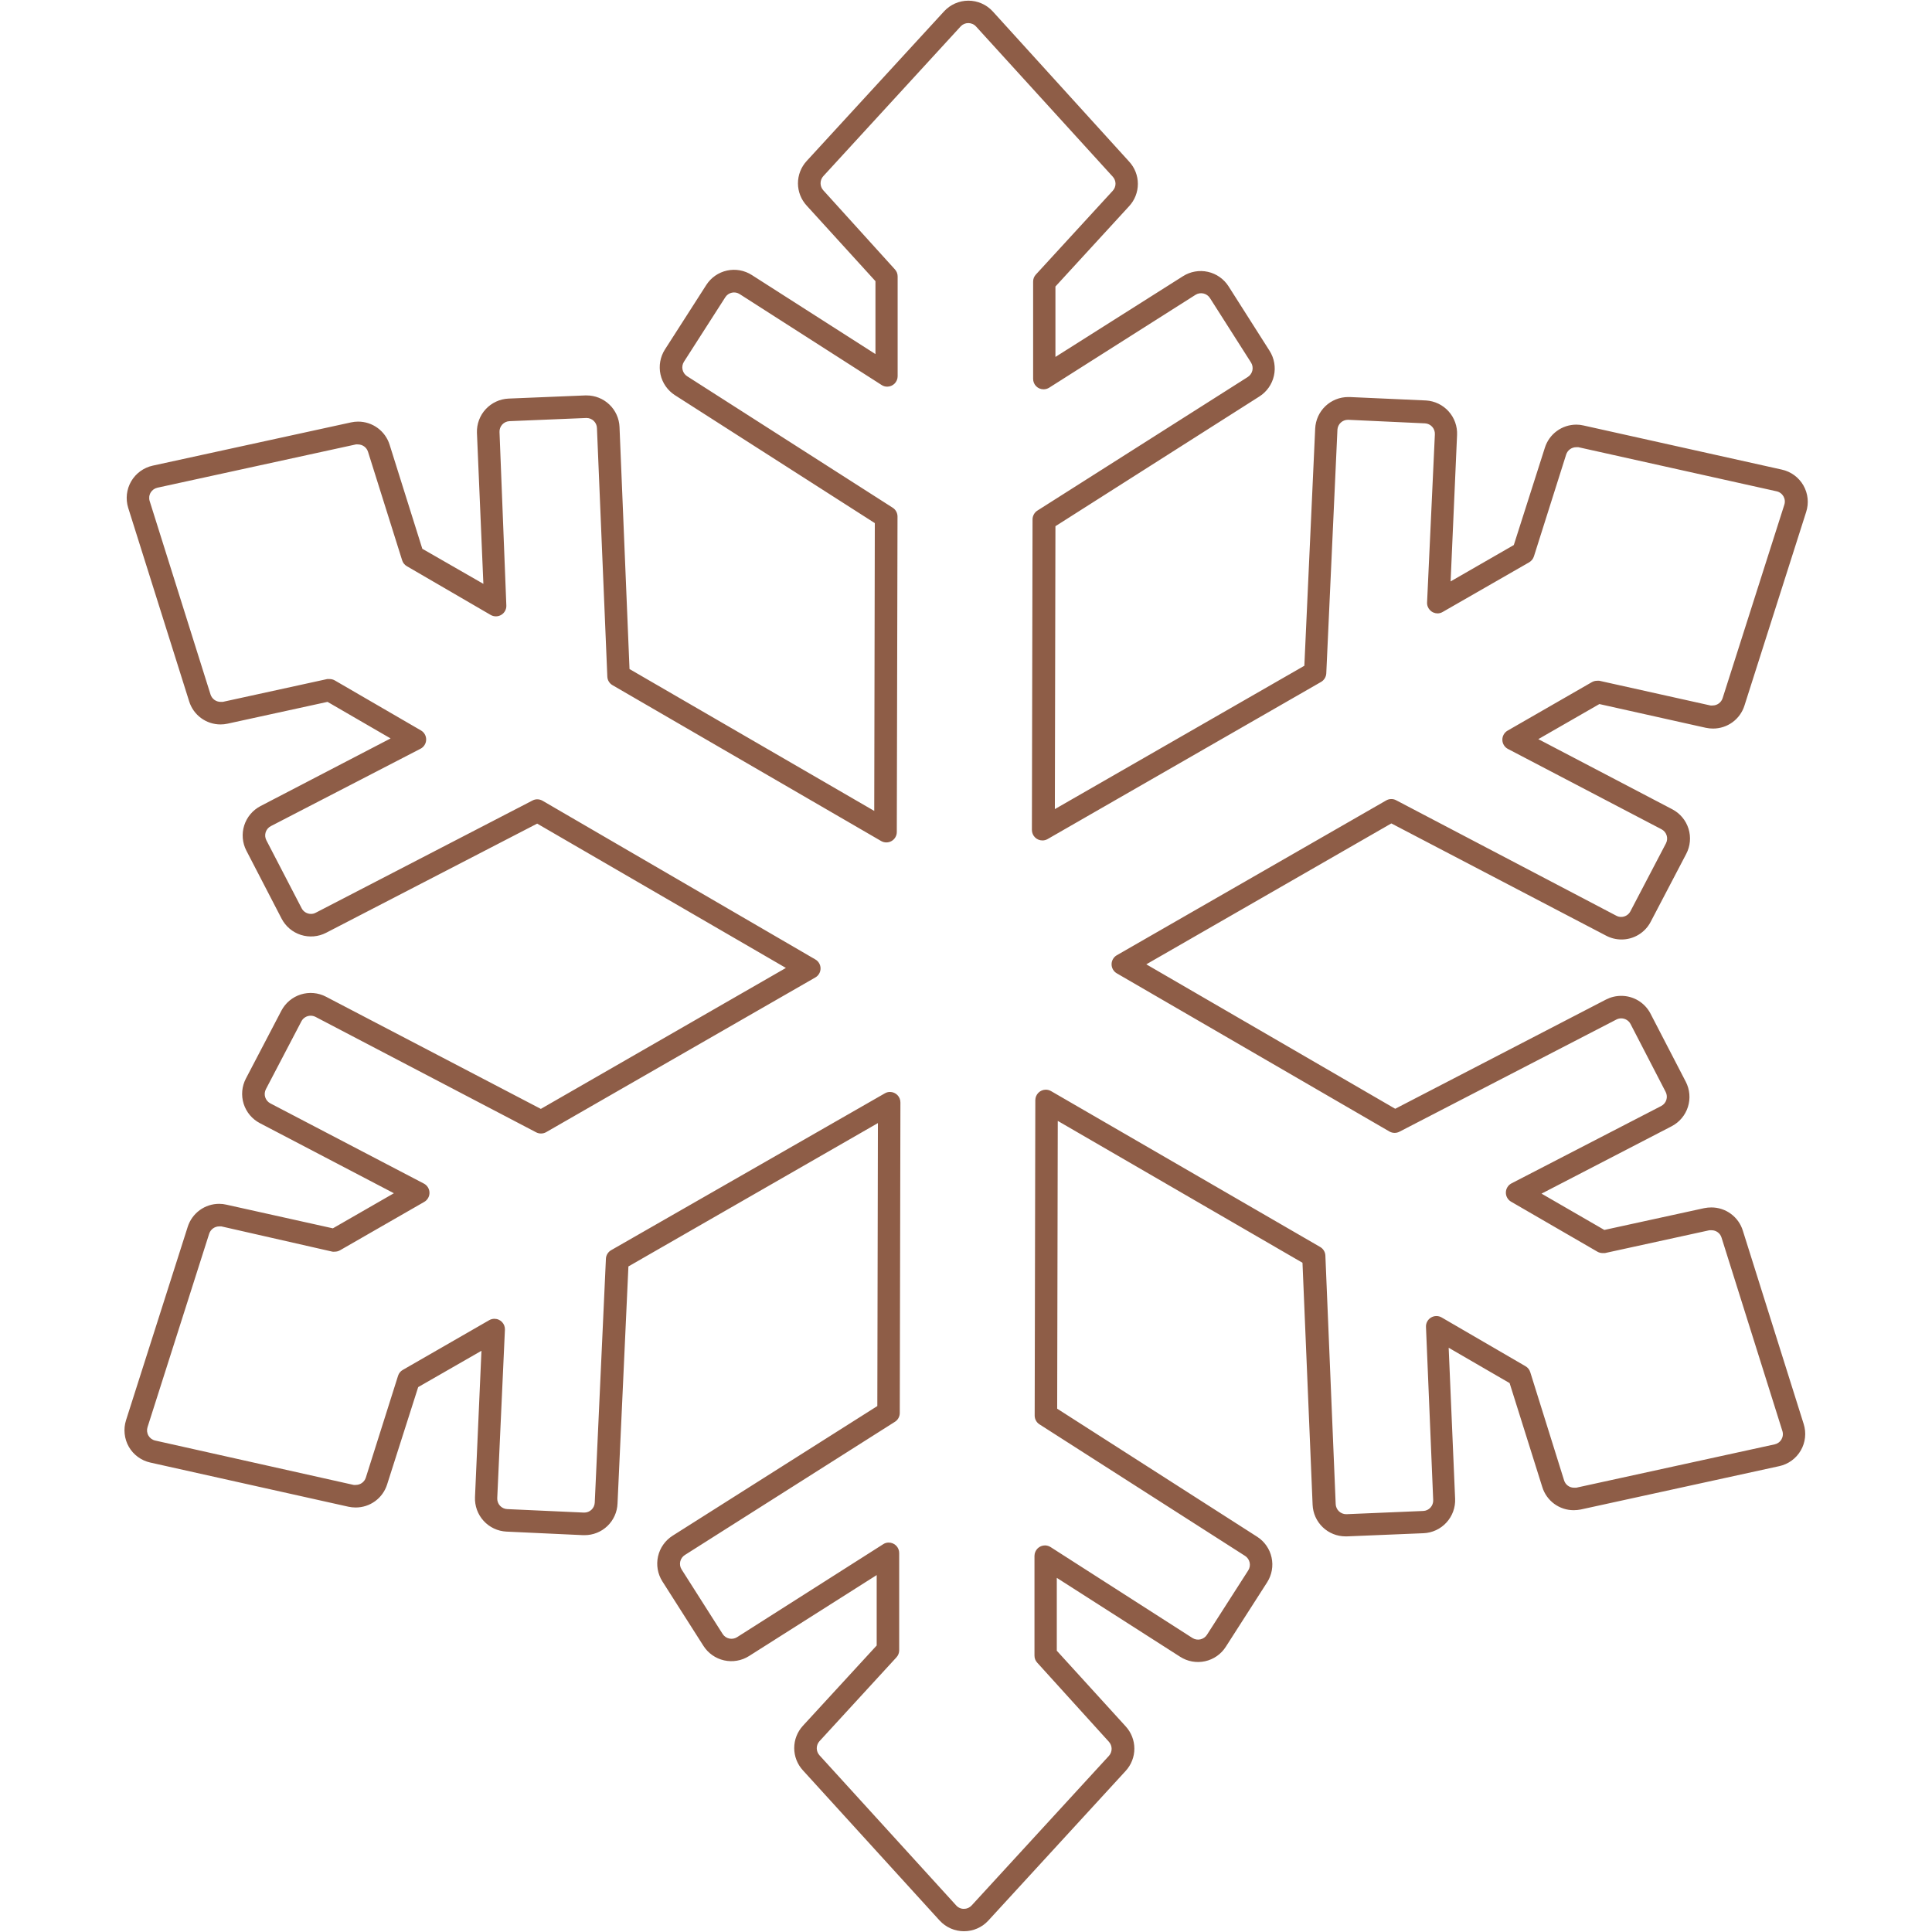 <svg xmlns="http://www.w3.org/2000/svg" xmlns:xlink="http://www.w3.org/1999/xlink" width="1080" zoomAndPan="magnify" viewBox="0 0 810 810" height="1080" preserveAspectRatio="xMidYMid meet" version="1.0"><path fill="#8e5d47" d="M 62.992 613.176 L 146.074 631.699 C 147.07 631.914 148.082 632.023 149.102 632.023 C 149.832 632.023 150.559 631.969 151.281 631.855 C 152.004 631.742 152.711 631.57 153.406 631.348 C 154.102 631.121 154.773 630.84 155.422 630.508 C 156.074 630.176 156.695 629.793 157.285 629.363 C 157.875 628.93 158.426 628.457 158.941 627.938 C 159.453 627.418 159.922 626.859 160.348 626.266 C 160.773 625.672 161.152 625.051 161.477 624.395 C 161.805 623.742 162.078 623.066 162.297 622.371 L 175.328 581.547 L 201.852 566.324 L 199.145 627.668 C 199.105 628.578 199.156 629.48 199.293 630.379 C 199.43 631.277 199.652 632.152 199.961 633.004 C 200.273 633.859 200.664 634.676 201.133 635.453 C 201.602 636.23 202.145 636.957 202.754 637.625 C 203.367 638.297 204.039 638.902 204.77 639.441 C 205.5 639.98 206.277 640.445 207.102 640.832 C 207.922 641.219 208.773 641.52 209.656 641.738 C 210.539 641.957 211.434 642.09 212.34 642.133 L 244.434 643.621 L 245.082 643.621 C 245.961 643.621 246.836 643.543 247.703 643.375 C 248.57 643.211 249.414 642.965 250.23 642.637 C 251.051 642.312 251.832 641.91 252.574 641.434 C 253.316 640.957 254.004 640.414 254.645 639.805 C 255.281 639.195 255.855 638.531 256.367 637.812 C 256.875 637.09 257.312 636.332 257.676 635.527 C 258.043 634.723 258.328 633.895 258.531 633.035 C 258.738 632.176 258.859 631.309 258.895 630.426 L 263.465 530.961 L 368.066 470.859 L 367.824 589.496 L 281.984 643.863 C 281.219 644.352 280.504 644.906 279.844 645.535 C 279.188 646.164 278.598 646.848 278.074 647.594 C 277.551 648.336 277.105 649.121 276.734 649.953 C 276.367 650.785 276.082 651.645 275.883 652.531 C 275.684 653.418 275.574 654.316 275.551 655.227 C 275.527 656.137 275.594 657.039 275.746 657.934 C 275.902 658.832 276.141 659.703 276.469 660.551 C 276.793 661.398 277.199 662.211 277.688 662.977 L 294.906 690.016 C 295.395 690.781 295.953 691.496 296.578 692.152 C 297.207 692.812 297.895 693.402 298.637 693.926 C 299.379 694.449 300.168 694.895 301 695.266 C 301.828 695.633 302.688 695.918 303.578 696.117 C 304.465 696.316 305.363 696.426 306.27 696.449 C 307.18 696.473 308.082 696.406 308.977 696.25 C 309.875 696.098 310.746 695.855 311.598 695.531 C 312.445 695.203 313.254 694.797 314.023 694.312 L 367.555 660.355 L 367.555 689.879 L 336.625 723.539 C 336.043 724.168 335.527 724.848 335.07 725.578 C 334.617 726.305 334.234 727.066 333.922 727.867 C 333.609 728.664 333.375 729.484 333.215 730.328 C 333.059 731.172 332.98 732.023 332.98 732.879 C 332.98 733.738 333.059 734.586 333.215 735.43 C 333.375 736.273 333.609 737.094 333.922 737.895 C 334.234 738.691 334.617 739.457 335.07 740.184 C 335.527 740.91 336.043 741.59 336.625 742.223 L 393.941 805.188 C 394.266 805.539 394.605 805.875 394.965 806.195 C 395.324 806.512 395.699 806.809 396.086 807.09 C 396.477 807.367 396.879 807.625 397.297 807.863 C 397.711 808.102 398.141 808.316 398.578 808.508 C 399.016 808.699 399.465 808.871 399.922 809.016 C 400.379 809.164 400.84 809.285 401.309 809.383 C 401.777 809.484 402.25 809.559 402.727 809.605 C 403.203 809.656 403.68 809.68 404.16 809.68 C 404.641 809.68 405.117 809.656 405.594 809.605 C 406.07 809.559 406.543 809.484 407.012 809.383 C 407.48 809.285 407.945 809.164 408.398 809.016 C 408.855 808.871 409.305 808.699 409.742 808.508 C 410.18 808.316 410.609 808.102 411.023 807.863 C 411.441 807.625 411.844 807.367 412.234 807.09 C 412.625 806.809 412.996 806.512 413.355 806.195 C 413.715 805.875 414.055 805.539 414.379 805.188 L 471.941 742.465 C 472.52 741.832 473.039 741.152 473.492 740.426 C 473.949 739.699 474.332 738.938 474.641 738.137 C 474.953 737.34 475.191 736.516 475.348 735.676 C 475.508 734.832 475.586 733.98 475.586 733.125 C 475.586 732.266 475.508 731.414 475.348 730.57 C 475.191 729.73 474.953 728.91 474.641 728.109 C 474.332 727.309 473.949 726.547 473.492 725.82 C 473.039 725.094 472.52 724.414 471.941 723.781 L 443.066 692.07 L 443.066 661.52 L 494.785 694.609 C 495.551 695.102 496.359 695.516 497.203 695.848 C 498.051 696.18 498.922 696.426 499.82 696.586 C 500.715 696.746 501.617 696.82 502.527 696.801 C 503.438 696.785 504.336 696.68 505.227 696.484 C 506.113 696.289 506.977 696.012 507.809 695.645 C 508.645 695.281 509.434 694.84 510.18 694.32 C 510.926 693.797 511.617 693.211 512.246 692.555 C 512.875 691.898 513.438 691.188 513.926 690.418 L 531.258 663.383 C 531.746 662.617 532.156 661.812 532.484 660.965 C 532.816 660.117 533.062 659.246 533.219 658.352 C 533.379 657.457 533.449 656.555 533.43 655.648 C 533.41 654.738 533.301 653.84 533.105 652.953 C 532.91 652.066 532.629 651.207 532.266 650.375 C 531.898 649.543 531.457 648.754 530.938 648.008 C 530.418 647.262 529.828 646.574 529.172 645.945 C 528.516 645.316 527.805 644.758 527.039 644.27 L 443.227 590.602 L 443.473 469.941 L 546.074 529.422 L 550.316 630.859 C 550.352 631.742 550.473 632.617 550.672 633.477 C 550.875 634.34 551.156 635.172 551.52 635.98 C 551.883 636.789 552.32 637.551 552.828 638.277 C 553.34 639 553.914 639.668 554.551 640.281 C 555.188 640.895 555.879 641.441 556.621 641.922 C 557.367 642.402 558.148 642.805 558.969 643.137 C 559.789 643.465 560.633 643.715 561.504 643.883 C 562.371 644.051 563.25 644.133 564.133 644.133 L 564.727 644.133 L 596.82 642.809 C 597.727 642.77 598.621 642.641 599.504 642.426 C 600.387 642.211 601.238 641.91 602.062 641.527 C 602.887 641.145 603.664 640.684 604.398 640.148 C 605.133 639.609 605.805 639.008 606.418 638.34 C 607.035 637.672 607.578 636.949 608.051 636.172 C 608.523 635.398 608.918 634.586 609.23 633.73 C 609.543 632.879 609.77 632.004 609.91 631.105 C 610.051 630.211 610.105 629.305 610.066 628.398 L 607.363 565.055 L 632.914 579.871 L 646.621 623.477 C 646.836 624.176 647.109 624.855 647.434 625.512 C 647.758 626.164 648.133 626.789 648.559 627.387 C 648.984 627.98 649.453 628.539 649.965 629.062 C 650.48 629.582 651.031 630.059 651.621 630.492 C 652.211 630.926 652.832 631.309 653.484 631.641 C 654.137 631.977 654.809 632.254 655.504 632.48 C 656.199 632.707 656.91 632.879 657.633 632.992 C 658.355 633.105 659.082 633.16 659.812 633.156 C 660.805 633.152 661.789 633.055 662.762 632.859 L 745.949 614.691 C 746.418 614.59 746.883 614.465 747.336 614.316 C 747.793 614.164 748.238 613.992 748.676 613.797 C 749.117 613.602 749.543 613.383 749.957 613.141 C 750.371 612.902 750.773 612.641 751.16 612.355 C 751.547 612.074 751.922 611.773 752.277 611.453 C 752.633 611.133 752.973 610.793 753.293 610.438 C 753.613 610.078 753.914 609.707 754.199 609.32 C 754.48 608.934 754.742 608.531 754.98 608.117 C 755.223 607.699 755.441 607.273 755.637 606.836 C 755.832 606.398 756.008 605.953 756.156 605.496 C 756.305 605.039 756.43 604.578 756.531 604.109 C 756.633 603.641 756.711 603.168 756.762 602.691 C 756.816 602.215 756.844 601.734 756.844 601.258 C 756.848 600.777 756.824 600.297 756.777 599.82 C 756.73 599.344 756.656 598.871 756.559 598.402 C 756.465 597.93 756.344 597.469 756.199 597.012 L 730.676 515.902 C 730.457 515.203 730.184 514.527 729.859 513.871 C 729.535 513.219 729.16 512.594 728.734 511.996 C 728.309 511.402 727.84 510.844 727.324 510.324 C 726.812 509.805 726.258 509.328 725.668 508.895 C 725.078 508.461 724.461 508.078 723.809 507.742 C 723.156 507.41 722.484 507.129 721.789 506.902 C 721.094 506.676 720.387 506.504 719.664 506.391 C 718.941 506.277 718.215 506.223 717.48 506.223 C 716.48 506.227 715.488 506.324 714.508 506.52 L 672.629 515.66 L 646.297 500.438 L 700.855 472.184 C 701.66 471.766 702.418 471.27 703.125 470.703 C 703.832 470.133 704.48 469.504 705.062 468.809 C 705.648 468.113 706.16 467.367 706.598 466.57 C 707.035 465.777 707.391 464.945 707.668 464.078 C 707.941 463.215 708.129 462.328 708.23 461.426 C 708.332 460.523 708.344 459.621 708.266 458.715 C 708.191 457.812 708.027 456.922 707.777 456.051 C 707.523 455.176 707.191 454.336 706.773 453.531 L 691.988 424.98 C 691.406 423.855 690.684 422.828 689.816 421.902 C 688.953 420.977 687.98 420.184 686.898 419.523 C 685.816 418.867 684.664 418.367 683.445 418.027 C 682.223 417.684 680.98 417.516 679.711 417.52 C 677.461 417.523 675.336 418.039 673.332 419.059 L 584.949 464.859 L 480.59 404.297 L 583.328 345.223 L 673.387 392.293 C 675.402 393.348 677.547 393.879 679.82 393.887 C 681.082 393.891 682.324 393.719 683.539 393.379 C 684.758 393.039 685.906 392.543 686.984 391.887 C 688.066 391.23 689.035 390.441 689.898 389.52 C 690.762 388.598 691.484 387.574 692.066 386.453 L 706.965 357.984 C 707.387 357.18 707.727 356.34 707.98 355.469 C 708.238 354.598 708.406 353.707 708.488 352.805 C 708.57 351.898 708.562 350.992 708.465 350.09 C 708.367 349.188 708.184 348.301 707.914 347.434 C 707.641 346.566 707.289 345.734 706.855 344.938 C 706.418 344.137 705.91 343.391 705.328 342.691 C 704.746 341.996 704.102 341.363 703.395 340.789 C 702.688 340.219 701.93 339.723 701.125 339.301 L 644.945 309.887 L 670.547 295.18 L 715.156 305.129 C 716.156 305.344 717.164 305.453 718.184 305.453 C 718.914 305.457 719.641 305.398 720.363 305.285 C 721.086 305.172 721.793 305.004 722.488 304.777 C 723.184 304.551 723.855 304.273 724.504 303.941 C 725.156 303.605 725.777 303.227 726.367 302.793 C 726.957 302.363 727.508 301.887 728.023 301.367 C 728.535 300.848 729.004 300.293 729.43 299.699 C 729.855 299.105 730.234 298.48 730.559 297.828 C 730.887 297.172 731.16 296.5 731.379 295.801 L 757.227 214.691 C 757.375 214.234 757.5 213.77 757.602 213.297 C 757.707 212.824 757.781 212.348 757.836 211.867 C 757.887 211.391 757.914 210.906 757.914 210.426 C 757.914 209.941 757.891 209.461 757.844 208.98 C 757.793 208.5 757.719 208.023 757.621 207.551 C 757.523 207.078 757.398 206.613 757.25 206.152 C 757.102 205.691 756.93 205.242 756.734 204.801 C 756.539 204.359 756.324 203.926 756.082 203.508 C 755.844 203.09 755.582 202.684 755.297 202.293 C 755.016 201.902 754.715 201.527 754.391 201.168 C 754.07 200.809 753.73 200.465 753.371 200.141 C 753.012 199.816 752.641 199.512 752.25 199.227 C 751.859 198.941 751.457 198.68 751.039 198.438 C 750.621 198.195 750.191 197.973 749.75 197.777 C 749.309 197.578 748.859 197.406 748.402 197.254 C 747.941 197.105 747.477 196.977 747.004 196.875 L 663.895 178.383 C 662.91 178.145 661.91 178.027 660.895 178.031 C 660.164 178.031 659.438 178.086 658.719 178.203 C 657.996 178.316 657.289 178.484 656.594 178.711 C 655.898 178.938 655.227 179.219 654.578 179.551 C 653.926 179.883 653.309 180.266 652.719 180.699 C 652.129 181.129 651.578 181.605 651.062 182.121 C 650.547 182.641 650.078 183.195 649.652 183.789 C 649.227 184.383 648.848 185.008 648.523 185.66 C 648.195 186.312 647.922 186.988 647.703 187.684 L 634.672 228.508 L 608.176 243.758 L 610.879 182.387 C 610.922 181.484 610.875 180.586 610.742 179.691 C 610.609 178.797 610.391 177.926 610.086 177.074 C 609.781 176.227 609.398 175.41 608.938 174.637 C 608.473 173.859 607.941 173.137 607.336 172.465 C 606.734 171.793 606.07 171.188 605.348 170.645 C 604.625 170.102 603.855 169.637 603.043 169.242 C 602.23 168.852 601.387 168.543 600.512 168.316 C 599.637 168.086 598.75 167.949 597.848 167.895 L 565.863 166.461 L 565.242 166.461 C 564.359 166.461 563.484 166.543 562.617 166.711 C 561.746 166.875 560.902 167.125 560.086 167.453 C 559.266 167.781 558.484 168.184 557.738 168.66 C 556.996 169.141 556.305 169.684 555.668 170.293 C 555.027 170.902 554.453 171.566 553.941 172.289 C 553.43 173.008 552.992 173.77 552.625 174.574 C 552.262 175.379 551.973 176.211 551.77 177.07 C 551.562 177.93 551.438 178.801 551.398 179.68 L 546.855 279.121 L 442.254 339.223 L 442.496 220.613 L 528.012 166.219 C 528.781 165.73 529.492 165.172 530.148 164.543 C 530.805 163.914 531.395 163.23 531.918 162.484 C 532.438 161.742 532.883 160.953 533.25 160.121 C 533.617 159.289 533.902 158.43 534.098 157.543 C 534.297 156.656 534.406 155.758 534.43 154.848 C 534.449 153.941 534.383 153.039 534.227 152.145 C 534.074 151.246 533.832 150.375 533.504 149.527 C 533.176 148.68 532.77 147.871 532.285 147.102 L 515.09 120.066 C 514.602 119.301 514.047 118.586 513.418 117.926 C 512.789 117.27 512.105 116.68 511.359 116.156 C 510.617 115.633 509.828 115.188 508.996 114.82 C 508.164 114.449 507.305 114.168 506.418 113.969 C 505.531 113.77 504.633 113.66 503.723 113.641 C 502.812 113.617 501.91 113.688 501.016 113.844 C 500.117 114 499.246 114.242 498.398 114.57 C 497.551 114.898 496.742 115.309 495.977 115.797 L 442.496 149.645 L 442.496 120.121 L 473.398 86.434 C 473.984 85.805 474.5 85.125 474.957 84.398 C 475.414 83.672 475.797 82.906 476.109 82.109 C 476.422 81.309 476.656 80.488 476.816 79.645 C 476.977 78.801 477.055 77.953 477.055 77.094 C 477.055 76.234 476.977 75.383 476.816 74.543 C 476.656 73.699 476.422 72.875 476.109 72.078 C 475.797 71.277 475.414 70.516 474.957 69.789 C 474.5 69.062 473.984 68.383 473.398 67.754 L 416.219 4.785 C 415.895 4.43 415.555 4.094 415.195 3.777 C 414.836 3.457 414.465 3.16 414.074 2.879 C 413.684 2.598 413.281 2.34 412.867 2.102 C 412.449 1.863 412.023 1.648 411.582 1.457 C 411.145 1.262 410.699 1.094 410.242 0.945 C 409.785 0.797 409.32 0.676 408.852 0.578 C 408.383 0.477 407.91 0.402 407.434 0.355 C 406.957 0.305 406.48 0.281 406 0.281 C 405.52 0.281 405.043 0.305 404.566 0.355 C 404.086 0.402 403.613 0.477 403.145 0.578 C 402.676 0.676 402.215 0.797 401.758 0.945 C 401.301 1.094 400.852 1.262 400.414 1.457 C 399.977 1.648 399.547 1.863 399.133 2.102 C 398.715 2.34 398.312 2.598 397.922 2.879 C 397.535 3.16 397.16 3.457 396.801 3.777 C 396.445 4.094 396.102 4.43 395.781 4.785 L 338.191 67.508 C 337.613 68.141 337.094 68.82 336.641 69.547 C 336.184 70.273 335.801 71.039 335.492 71.836 C 335.18 72.637 334.941 73.457 334.785 74.301 C 334.625 75.141 334.547 75.992 334.547 76.852 C 334.547 77.707 334.625 78.559 334.785 79.402 C 334.941 80.242 335.18 81.066 335.492 81.863 C 335.801 82.664 336.184 83.426 336.641 84.152 C 337.094 84.879 337.613 85.559 338.191 86.191 L 367.039 117.879 L 367.039 148.453 L 315.211 115.309 C 314.449 114.816 313.641 114.406 312.797 114.074 C 311.949 113.742 311.078 113.492 310.184 113.332 C 309.289 113.172 308.391 113.102 307.48 113.117 C 306.57 113.137 305.672 113.242 304.785 113.438 C 303.898 113.633 303.035 113.91 302.203 114.273 C 301.371 114.641 300.582 115.082 299.836 115.602 C 299.09 116.121 298.402 116.711 297.773 117.367 C 297.145 118.023 296.586 118.734 296.098 119.5 L 278.766 146.535 C 278.277 147.301 277.871 148.109 277.539 148.957 C 277.211 149.805 276.965 150.676 276.809 151.57 C 276.648 152.465 276.578 153.367 276.598 154.273 C 276.613 155.184 276.719 156.082 276.914 156.969 C 277.109 157.859 277.387 158.719 277.75 159.551 C 278.113 160.387 278.555 161.176 279.074 161.922 C 279.594 162.668 280.18 163.359 280.832 163.988 C 281.484 164.621 282.195 165.184 282.957 165.676 L 366.77 219.316 L 366.527 339.977 L 263.926 280.5 L 259.734 179.031 C 259.699 178.148 259.582 177.273 259.379 176.414 C 259.176 175.551 258.891 174.715 258.527 173.91 C 258.164 173.102 257.727 172.336 257.215 171.613 C 256.703 170.891 256.129 170.223 255.488 169.613 C 254.852 169 254.156 168.453 253.414 167.977 C 252.668 167.496 251.887 167.094 251.062 166.766 C 250.242 166.438 249.395 166.191 248.523 166.027 C 247.656 165.859 246.777 165.781 245.891 165.785 L 245.324 165.785 L 213.203 167.109 C 212.301 167.148 211.41 167.277 210.535 167.492 C 209.656 167.703 208.809 168 207.988 168.383 C 207.168 168.762 206.391 169.219 205.66 169.75 C 204.93 170.281 204.258 170.879 203.645 171.539 C 203.031 172.203 202.488 172.918 202.012 173.688 C 201.539 174.457 201.145 175.266 200.828 176.113 C 200.512 176.957 200.281 177.828 200.133 178.719 C 199.988 179.609 199.93 180.508 199.957 181.41 L 202.66 244.785 L 177.059 230.078 L 163.352 186.469 C 163.133 185.766 162.859 185.09 162.535 184.434 C 162.207 183.777 161.832 183.148 161.406 182.551 C 160.98 181.957 160.512 181.395 159.996 180.875 C 159.48 180.352 158.926 179.875 158.336 179.441 C 157.746 179.008 157.125 178.621 156.473 178.289 C 155.82 177.953 155.145 177.672 154.449 177.445 C 153.75 177.215 153.039 177.047 152.316 176.93 C 151.59 176.816 150.863 176.762 150.129 176.762 C 149.137 176.762 148.152 176.871 147.184 177.086 L 64.02 195.227 C 63.551 195.328 63.09 195.457 62.633 195.605 C 62.18 195.758 61.734 195.93 61.297 196.129 C 60.859 196.324 60.434 196.543 60.02 196.785 C 59.602 197.023 59.203 197.285 58.816 197.57 C 58.426 197.852 58.055 198.152 57.699 198.473 C 57.344 198.793 57.004 199.133 56.684 199.488 C 56.363 199.848 56.062 200.219 55.777 200.605 C 55.496 200.992 55.234 201.395 54.992 201.809 C 54.754 202.223 54.535 202.648 54.336 203.086 C 54.141 203.523 53.969 203.969 53.816 204.426 C 53.668 204.879 53.539 205.34 53.438 205.809 C 53.336 206.277 53.258 206.75 53.203 207.227 C 53.148 207.703 53.121 208.184 53.117 208.66 C 53.113 209.141 53.133 209.617 53.18 210.098 C 53.227 210.574 53.297 211.047 53.391 211.516 C 53.484 211.988 53.602 212.449 53.746 212.91 L 79.297 294.016 C 79.512 294.719 79.781 295.395 80.105 296.051 C 80.43 296.711 80.805 297.336 81.227 297.934 C 81.652 298.531 82.121 299.09 82.637 299.613 C 83.148 300.133 83.699 300.613 84.289 301.047 C 84.883 301.48 85.5 301.863 86.152 302.199 C 86.805 302.535 87.48 302.816 88.176 303.043 C 88.871 303.27 89.582 303.441 90.305 303.555 C 91.027 303.668 91.758 303.727 92.488 303.723 C 93.484 303.723 94.465 303.613 95.438 303.398 L 137.316 294.262 L 163.758 309.59 L 109.223 337.949 C 108.418 338.367 107.66 338.863 106.949 339.43 C 106.238 339.996 105.594 340.629 105.008 341.324 C 104.422 342.016 103.91 342.762 103.469 343.559 C 103.031 344.352 102.672 345.184 102.395 346.051 C 102.121 346.914 101.93 347.801 101.828 348.703 C 101.727 349.605 101.715 350.508 101.789 351.414 C 101.863 352.32 102.027 353.211 102.277 354.082 C 102.527 354.957 102.859 355.797 103.277 356.605 L 118.066 385.156 C 118.484 385.961 118.98 386.719 119.547 387.426 C 120.113 388.137 120.746 388.781 121.441 389.367 C 122.137 389.949 122.883 390.461 123.68 390.898 C 124.473 391.336 125.305 391.691 126.172 391.969 C 127.035 392.242 127.918 392.43 128.82 392.531 C 129.727 392.633 130.629 392.645 131.535 392.57 C 132.438 392.492 133.328 392.328 134.199 392.078 C 135.074 391.824 135.914 391.492 136.719 391.078 L 225.211 345.305 L 329.488 405.812 L 226.75 464.91 L 136.664 417.871 C 135.859 417.449 135.023 417.113 134.148 416.855 C 133.277 416.602 132.391 416.434 131.484 416.355 C 130.582 416.273 129.676 416.281 128.773 416.379 C 127.871 416.477 126.984 416.66 126.117 416.93 C 125.254 417.203 124.422 417.555 123.621 417.988 C 122.824 418.426 122.078 418.934 121.379 419.512 C 120.68 420.094 120.047 420.738 119.477 421.445 C 118.902 422.148 118.406 422.906 117.984 423.711 L 103.086 452.203 C 102.668 453.012 102.328 453.852 102.07 454.723 C 101.816 455.594 101.648 456.484 101.566 457.391 C 101.488 458.297 101.496 459.199 101.594 460.105 C 101.691 461.008 101.879 461.895 102.148 462.762 C 102.422 463.629 102.777 464.461 103.215 465.258 C 103.648 466.055 104.16 466.805 104.742 467.5 C 105.328 468.199 105.973 468.832 106.684 469.402 C 107.391 469.973 108.148 470.465 108.953 470.887 L 165.137 500.273 L 139.559 514.984 L 94.895 505.059 C 93.91 504.824 92.91 504.707 91.895 504.711 C 91.164 504.707 90.438 504.766 89.715 504.879 C 88.996 504.992 88.289 505.164 87.594 505.391 C 86.898 505.617 86.227 505.895 85.574 506.227 C 84.926 506.562 84.305 506.941 83.715 507.375 C 83.129 507.805 82.574 508.281 82.062 508.801 C 81.547 509.316 81.078 509.875 80.652 510.469 C 80.227 511.062 79.848 511.684 79.52 512.336 C 79.195 512.988 78.922 513.664 78.699 514.359 L 52.828 595.469 C 52.246 597.324 52.059 599.215 52.266 601.148 C 52.473 603.082 53.055 604.891 54.016 606.582 C 54.984 608.262 56.25 609.676 57.812 610.82 C 59.375 611.969 61.102 612.754 62.992 613.176 Z M 91.867 514.172 C 92.184 514.148 92.496 514.148 92.812 514.172 L 139.398 524.77 C 139.711 524.812 140.027 524.812 140.344 524.77 C 141.121 524.77 141.852 524.582 142.531 524.203 L 177.867 503.898 C 178.562 503.5 179.105 502.949 179.496 502.254 C 179.891 501.559 180.078 500.809 180.059 500.012 C 180.043 499.211 179.824 498.473 179.402 497.793 C 178.98 497.113 178.414 496.59 177.707 496.219 L 113.332 462.586 C 113.078 462.453 112.84 462.297 112.617 462.113 C 112.391 461.934 112.188 461.734 112.004 461.512 C 111.816 461.289 111.656 461.055 111.52 460.801 C 111.379 460.547 111.27 460.285 111.18 460.012 C 111.094 459.734 111.035 459.457 111.004 459.168 C 110.973 458.883 110.969 458.598 110.992 458.309 C 111.02 458.023 111.07 457.742 111.152 457.465 C 111.23 457.188 111.336 456.922 111.469 456.664 L 126.363 428.195 C 126.742 427.473 127.281 426.898 127.984 426.477 C 128.684 426.055 129.441 425.844 130.258 425.844 C 130.973 425.848 131.648 426.012 132.285 426.332 L 224.723 474.699 C 225.375 475.051 226.074 475.227 226.816 475.227 C 227.559 475.227 228.258 475.051 228.914 474.699 L 341.816 409.812 C 342.496 409.426 343.035 408.895 343.43 408.219 C 343.82 407.539 344.02 406.809 344.02 406.027 C 344.02 405.246 343.82 404.516 343.43 403.836 C 343.035 403.16 342.496 402.629 341.816 402.242 L 227.453 335.707 C 226.773 335.32 226.043 335.121 225.262 335.113 C 224.543 335.109 223.867 335.281 223.234 335.625 L 132.367 382.668 C 131.742 383.004 131.074 383.168 130.367 383.156 C 129.551 383.156 128.789 382.945 128.09 382.523 C 127.391 382.102 126.852 381.527 126.473 380.805 L 111.656 352.254 C 111.527 351.996 111.422 351.73 111.344 351.453 C 111.266 351.18 111.211 350.898 111.188 350.609 C 111.164 350.324 111.172 350.039 111.203 349.754 C 111.234 349.469 111.297 349.188 111.383 348.914 C 111.473 348.641 111.586 348.379 111.727 348.129 C 111.863 347.875 112.027 347.641 112.215 347.422 C 112.398 347.203 112.605 347.004 112.828 346.824 C 113.055 346.645 113.293 346.492 113.551 346.359 L 176.301 313.914 C 177.012 313.547 177.578 313.027 178.004 312.348 C 178.426 311.672 178.648 310.934 178.668 310.133 C 178.688 309.332 178.504 308.586 178.113 307.887 C 177.723 307.188 177.18 306.641 176.488 306.238 L 140.344 285.258 C 139.652 284.875 138.914 284.684 138.125 284.691 C 137.82 284.664 137.512 284.664 137.207 284.691 L 93.41 294.262 C 93.094 294.285 92.777 294.285 92.461 294.262 C 91.996 294.258 91.539 294.18 91.098 294.035 C 90.652 293.887 90.242 293.676 89.867 293.398 C 89.492 293.121 89.168 292.793 88.895 292.414 C 88.621 292.035 88.414 291.625 88.27 291.18 L 62.75 210.07 C 62.656 209.781 62.598 209.484 62.566 209.18 C 62.539 208.879 62.539 208.574 62.574 208.273 C 62.605 207.969 62.672 207.676 62.766 207.387 C 62.859 207.098 62.984 206.82 63.137 206.555 C 63.289 206.293 63.469 206.047 63.672 205.82 C 63.875 205.598 64.102 205.395 64.348 205.215 C 64.594 205.035 64.855 204.883 65.133 204.758 C 65.41 204.633 65.695 204.539 65.992 204.473 L 149.184 186.332 C 149.488 186.293 149.797 186.293 150.102 186.332 C 150.57 186.332 151.027 186.406 151.469 186.555 C 151.914 186.699 152.324 186.914 152.703 187.188 C 153.078 187.465 153.402 187.793 153.676 188.176 C 153.945 188.555 154.152 188.969 154.293 189.414 L 168.594 234.891 C 168.934 235.973 169.59 236.801 170.57 237.375 L 205.715 257.816 C 206.406 258.215 207.152 258.414 207.953 258.406 C 208.75 258.398 209.492 258.188 210.176 257.773 C 210.859 257.359 211.391 256.801 211.77 256.094 C 212.148 255.391 212.32 254.641 212.285 253.84 L 209.422 181.141 C 209.406 180.855 209.422 180.566 209.465 180.281 C 209.512 180 209.582 179.723 209.68 179.449 C 209.777 179.18 209.902 178.922 210.051 178.676 C 210.199 178.43 210.375 178.199 210.566 177.988 C 210.762 177.777 210.977 177.586 211.207 177.414 C 211.441 177.246 211.688 177.098 211.949 176.977 C 212.211 176.855 212.48 176.762 212.758 176.691 C 213.039 176.625 213.324 176.586 213.609 176.574 L 245.73 175.246 L 245.891 175.246 C 246.172 175.246 246.449 175.27 246.727 175.32 C 247 175.375 247.27 175.453 247.527 175.555 C 247.789 175.66 248.039 175.785 248.273 175.938 C 248.508 176.09 248.727 176.262 248.93 176.457 C 249.133 176.648 249.316 176.859 249.477 177.09 C 249.641 177.316 249.777 177.559 249.891 177.816 C 250.008 178.07 250.098 178.336 250.16 178.609 C 250.223 178.883 250.262 179.156 250.27 179.438 L 254.625 283.664 C 254.652 284.406 254.859 285.098 255.242 285.738 C 255.629 286.375 256.141 286.883 256.789 287.258 L 369.418 352.605 C 369.586 352.699 369.758 352.785 369.934 352.855 C 370.109 352.93 370.289 352.992 370.477 353.043 C 370.66 353.09 370.848 353.129 371.035 353.152 C 371.227 353.18 371.418 353.191 371.605 353.191 C 371.797 353.191 371.988 353.18 372.18 353.152 C 372.367 353.129 372.555 353.094 372.738 353.043 C 372.926 352.992 373.105 352.934 373.281 352.859 C 373.457 352.785 373.629 352.703 373.797 352.605 C 373.961 352.512 374.121 352.406 374.273 352.289 C 374.422 352.172 374.566 352.047 374.703 351.91 C 374.84 351.777 374.965 351.633 375.082 351.48 C 375.195 351.332 375.305 351.172 375.398 351.008 C 375.496 350.84 375.578 350.668 375.652 350.492 C 375.727 350.316 375.789 350.137 375.84 349.953 C 375.887 349.766 375.926 349.578 375.949 349.391 C 375.977 349.199 375.988 349.012 375.988 348.82 L 376.285 216.559 C 376.285 215.809 376.105 215.105 375.746 214.449 C 375.387 213.789 374.891 213.258 374.258 212.855 L 288.066 157.727 C 287.828 157.57 287.602 157.395 287.398 157.195 C 287.191 156.992 287.004 156.773 286.844 156.539 C 286.68 156.301 286.539 156.051 286.426 155.789 C 286.309 155.527 286.223 155.254 286.16 154.973 C 286.098 154.691 286.066 154.406 286.059 154.121 C 286.055 153.832 286.074 153.547 286.125 153.266 C 286.176 152.98 286.254 152.707 286.355 152.438 C 286.461 152.172 286.59 151.914 286.742 151.672 L 304.074 124.637 C 304.227 124.391 304.402 124.164 304.602 123.957 C 304.801 123.75 305.02 123.562 305.254 123.395 C 305.492 123.23 305.742 123.09 306.004 122.973 C 306.27 122.855 306.543 122.77 306.824 122.707 C 307.105 122.645 307.391 122.613 307.68 122.605 C 307.969 122.602 308.254 122.625 308.539 122.676 C 308.82 122.73 309.098 122.809 309.363 122.914 C 309.633 123.023 309.887 123.152 310.129 123.312 L 369.609 161.406 C 370.32 161.879 371.105 162.113 371.961 162.109 C 372.25 162.109 372.531 162.078 372.816 162.023 C 373.098 161.969 373.371 161.883 373.637 161.773 C 373.902 161.664 374.156 161.531 374.395 161.371 C 374.633 161.211 374.855 161.027 375.059 160.824 C 375.262 160.621 375.441 160.402 375.602 160.16 C 375.762 159.922 375.898 159.672 376.008 159.402 C 376.117 159.137 376.199 158.863 376.258 158.582 C 376.312 158.301 376.34 158.016 376.34 157.727 L 376.34 115.93 C 376.344 114.793 375.965 113.801 375.207 112.957 L 345.168 79.785 C 344.801 79.379 344.52 78.922 344.32 78.41 C 344.125 77.898 344.027 77.371 344.027 76.824 C 344.027 76.277 344.125 75.746 344.32 75.234 C 344.52 74.727 344.801 74.27 345.168 73.863 L 402.754 11.086 C 403.168 10.633 403.652 10.285 404.215 10.039 C 404.773 9.793 405.359 9.672 405.973 9.68 C 406.59 9.68 407.18 9.801 407.746 10.051 C 408.312 10.301 408.801 10.656 409.215 11.113 L 466.531 74.078 C 466.902 74.48 467.188 74.934 467.383 75.445 C 467.582 75.953 467.684 76.48 467.684 77.027 C 467.684 77.57 467.582 78.098 467.383 78.605 C 467.188 79.117 466.902 79.57 466.531 79.973 L 434.277 115.121 C 433.523 115.957 433.145 116.938 433.145 118.066 L 433.145 158.836 C 433.141 159.125 433.168 159.41 433.223 159.691 C 433.277 159.977 433.359 160.25 433.469 160.516 C 433.578 160.785 433.715 161.035 433.875 161.277 C 434.031 161.516 434.215 161.738 434.418 161.941 C 434.621 162.145 434.844 162.328 435.082 162.488 C 435.324 162.645 435.578 162.781 435.844 162.891 C 436.109 163 436.383 163.082 436.668 163.137 C 436.949 163.191 437.234 163.219 437.523 163.215 C 438.371 163.211 439.156 162.988 439.875 162.539 L 501.219 123.609 C 501.465 123.457 501.719 123.328 501.988 123.223 C 502.258 123.121 502.535 123.047 502.816 122.996 C 503.102 122.949 503.387 122.926 503.672 122.934 C 503.961 122.941 504.246 122.977 504.527 123.039 C 504.809 123.102 505.078 123.191 505.344 123.305 C 505.605 123.422 505.855 123.562 506.09 123.727 C 506.328 123.891 506.543 124.078 506.746 124.285 C 506.945 124.492 507.121 124.719 507.277 124.961 L 524.5 151.996 C 524.652 152.238 524.781 152.496 524.883 152.766 C 524.984 153.035 525.062 153.309 525.109 153.594 C 525.16 153.875 525.18 154.164 525.172 154.449 C 525.168 154.738 525.133 155.023 525.07 155.305 C 525.008 155.582 524.918 155.855 524.801 156.117 C 524.684 156.383 524.543 156.633 524.379 156.867 C 524.215 157.105 524.027 157.32 523.82 157.52 C 523.613 157.719 523.387 157.898 523.145 158.051 L 434.93 214.07 C 434.297 214.477 433.805 215.008 433.445 215.668 C 433.086 216.324 432.902 217.027 432.898 217.773 L 432.629 347.98 C 432.633 348.27 432.66 348.551 432.719 348.832 C 432.777 349.113 432.859 349.387 432.969 349.652 C 433.082 349.918 433.215 350.168 433.375 350.406 C 433.535 350.645 433.719 350.867 433.922 351.07 C 434.125 351.273 434.344 351.453 434.582 351.613 C 434.82 351.773 435.074 351.91 435.336 352.02 C 435.602 352.133 435.875 352.215 436.156 352.273 C 436.438 352.328 436.723 352.359 437.008 352.359 C 437.789 352.367 438.52 352.18 439.199 351.793 L 553.859 285.906 C 554.504 285.531 555.02 285.023 555.41 284.383 C 555.797 283.746 556.012 283.055 556.051 282.309 L 560.727 180.086 C 560.766 179.535 560.906 179.008 561.148 178.508 C 561.387 178.004 561.711 177.566 562.117 177.188 C 562.523 176.809 562.984 176.52 563.5 176.312 C 564.016 176.109 564.551 176.008 565.105 176.004 L 565.297 176.004 L 597.414 177.492 C 597.699 177.504 597.984 177.547 598.262 177.617 C 598.539 177.688 598.809 177.781 599.07 177.902 C 599.328 178.027 599.574 178.172 599.805 178.344 C 600.035 178.512 600.246 178.703 600.441 178.918 C 600.633 179.129 600.805 179.355 600.953 179.602 C 601.102 179.848 601.223 180.105 601.32 180.375 C 601.418 180.645 601.488 180.922 601.531 181.207 C 601.574 181.488 601.59 181.773 601.578 182.062 L 598.309 252.57 C 598.293 252.867 598.312 253.16 598.359 253.453 C 598.402 253.746 598.48 254.031 598.582 254.309 C 598.688 254.586 598.82 254.852 598.977 255.102 C 599.133 255.352 599.316 255.586 599.52 255.801 C 599.723 256.016 599.949 256.207 600.191 256.375 C 600.434 256.547 600.691 256.688 600.965 256.805 C 601.234 256.922 601.516 257.012 601.809 257.074 C 602.098 257.133 602.391 257.164 602.688 257.168 C 603.461 257.164 604.184 256.965 604.848 256.57 L 641.105 235.754 C 642.082 235.172 642.746 234.344 643.105 233.266 L 656.625 190.551 C 656.77 190.109 656.977 189.699 657.25 189.32 C 657.523 188.945 657.848 188.621 658.227 188.348 C 658.602 188.07 659.012 187.863 659.453 187.715 C 659.895 187.57 660.348 187.496 660.812 187.496 C 661.129 187.469 661.445 187.469 661.762 187.496 L 744.871 205.988 C 745.168 206.055 745.453 206.148 745.73 206.277 C 746.012 206.402 746.27 206.555 746.516 206.738 C 746.762 206.918 746.988 207.121 747.188 207.348 C 747.391 207.578 747.57 207.824 747.723 208.09 C 747.871 208.352 747.996 208.629 748.09 208.922 C 748.184 209.211 748.246 209.508 748.277 209.812 C 748.309 210.113 748.309 210.418 748.273 210.723 C 748.242 211.023 748.18 211.32 748.086 211.609 L 722.215 292.719 C 722.07 293.16 721.863 293.57 721.594 293.945 C 721.32 294.32 721 294.645 720.625 294.922 C 720.25 295.195 719.844 295.406 719.406 295.551 C 718.965 295.695 718.512 295.77 718.051 295.773 C 717.734 295.816 717.418 295.816 717.102 295.773 L 670.547 285.418 C 670.23 285.383 669.918 285.383 669.602 285.418 C 668.82 285.414 668.09 285.605 667.41 285.988 L 632.074 306.316 C 631.379 306.715 630.836 307.262 630.441 307.957 C 630.047 308.652 629.855 309.398 629.871 310.199 C 629.883 310.996 630.102 311.738 630.52 312.418 C 630.938 313.098 631.504 313.625 632.211 313.996 L 696.609 347.684 C 696.863 347.816 697.105 347.977 697.328 348.156 C 697.551 348.336 697.758 348.539 697.941 348.758 C 698.125 348.98 698.285 349.219 698.422 349.473 C 698.559 349.723 698.672 349.988 698.758 350.262 C 698.844 350.539 698.898 350.82 698.93 351.105 C 698.961 351.391 698.961 351.676 698.934 351.965 C 698.91 352.25 698.855 352.531 698.773 352.809 C 698.691 353.086 698.582 353.352 698.449 353.605 L 683.551 382.074 C 683.176 382.793 682.641 383.363 681.945 383.789 C 681.25 384.211 680.496 384.422 679.684 384.426 C 678.957 384.43 678.273 384.258 677.629 383.91 L 585.355 335.516 C 584.727 335.172 584.047 335 583.328 335.004 C 582.543 335 581.812 335.199 581.141 335.598 L 468.234 400.484 C 467.555 400.875 467.02 401.41 466.625 402.09 C 466.234 402.77 466.035 403.5 466.035 404.285 C 466.035 405.066 466.234 405.801 466.625 406.477 C 467.02 407.156 467.555 407.691 468.234 408.082 L 582.598 474.43 C 583.258 474.785 583.961 474.965 584.707 474.965 C 585.457 474.965 586.16 474.785 586.816 474.43 L 677.684 427.441 C 678.32 427.117 678.996 426.953 679.711 426.953 C 680.527 426.957 681.285 427.172 681.984 427.594 C 682.684 428.016 683.223 428.586 683.605 429.305 L 698.34 457.801 C 698.473 458.055 698.578 458.32 698.656 458.598 C 698.738 458.871 698.789 459.152 698.812 459.438 C 698.836 459.727 698.832 460.012 698.801 460.297 C 698.77 460.582 698.711 460.859 698.625 461.133 C 698.539 461.406 698.426 461.668 698.289 461.922 C 698.148 462.172 697.988 462.406 697.805 462.629 C 697.621 462.848 697.414 463.047 697.191 463.227 C 696.969 463.406 696.73 463.562 696.473 463.695 L 633.695 496.137 C 632.988 496.508 632.422 497.031 632 497.711 C 631.578 498.391 631.359 499.129 631.344 499.93 C 631.324 500.73 631.516 501.477 631.906 502.172 C 632.301 502.871 632.844 503.418 633.535 503.816 L 669.707 524.77 C 670.387 525.156 671.117 525.355 671.898 525.363 C 672.215 525.391 672.531 525.391 672.844 525.363 L 716.645 515.793 C 716.957 515.766 717.273 515.766 717.59 515.793 C 718.055 515.789 718.508 515.859 718.953 516.004 C 719.395 516.148 719.801 516.355 720.176 516.633 C 720.551 516.906 720.875 517.234 721.145 517.613 C 721.414 517.992 721.617 518.406 721.754 518.848 L 747.273 599.957 C 747.367 600.246 747.426 600.543 747.457 600.848 C 747.488 601.148 747.484 601.453 747.453 601.754 C 747.418 602.059 747.355 602.352 747.258 602.641 C 747.164 602.93 747.039 603.207 746.887 603.473 C 746.734 603.734 746.559 603.98 746.352 604.203 C 746.148 604.43 745.926 604.633 745.68 604.812 C 745.434 604.992 745.172 605.145 744.895 605.27 C 744.617 605.395 744.328 605.488 744.031 605.555 L 660.867 623.723 C 660.551 623.75 660.238 623.75 659.922 623.723 C 659.457 623.727 659.004 623.656 658.559 623.512 C 658.117 623.367 657.711 623.16 657.336 622.883 C 656.961 622.609 656.637 622.281 656.367 621.902 C 656.098 621.523 655.895 621.113 655.758 620.668 L 641.562 575.273 C 641.215 574.188 640.547 573.359 639.562 572.785 L 604.418 552.348 C 603.727 551.945 602.98 551.75 602.18 551.758 C 601.383 551.766 600.641 551.977 599.957 552.391 C 599.273 552.805 598.742 553.363 598.363 554.066 C 597.984 554.77 597.812 555.523 597.848 556.32 L 600.875 628.914 C 600.887 629.199 600.871 629.488 600.828 629.77 C 600.785 630.055 600.715 630.332 600.613 630.605 C 600.516 630.875 600.395 631.133 600.242 631.379 C 600.094 631.625 599.922 631.855 599.727 632.066 C 599.531 632.277 599.32 632.469 599.086 632.641 C 598.855 632.809 598.609 632.957 598.348 633.078 C 598.086 633.199 597.816 633.293 597.535 633.363 C 597.258 633.43 596.973 633.469 596.684 633.48 L 564.566 634.832 L 564.375 634.832 C 563.809 634.832 563.266 634.723 562.742 634.508 C 562.215 634.297 561.75 633.992 561.344 633.602 C 560.934 633.207 560.613 632.754 560.383 632.238 C 560.148 631.723 560.02 631.18 559.996 630.617 L 555.672 526.418 C 555.641 525.668 555.434 524.969 555.043 524.324 C 554.652 523.68 554.133 523.172 553.48 522.797 L 440.66 457.449 C 439.973 457.055 439.234 456.859 438.441 456.855 C 438.156 456.855 437.871 456.887 437.59 456.945 C 437.309 457 437.035 457.086 436.77 457.195 C 436.504 457.305 436.254 457.441 436.016 457.602 C 435.777 457.762 435.555 457.941 435.352 458.145 C 435.148 458.348 434.969 458.57 434.809 458.809 C 434.648 459.047 434.516 459.297 434.402 459.562 C 434.293 459.828 434.207 460.102 434.152 460.383 C 434.094 460.664 434.062 460.949 434.062 461.234 L 433.793 593.469 C 433.789 594.219 433.965 594.926 434.328 595.582 C 434.688 596.242 435.184 596.77 435.82 597.172 L 522.012 652.324 C 522.254 652.48 522.477 652.66 522.684 652.859 C 522.887 653.062 523.074 653.277 523.238 653.516 C 523.398 653.75 523.539 654 523.652 654.266 C 523.77 654.527 523.855 654.801 523.918 655.082 C 523.98 655.363 524.012 655.645 524.02 655.934 C 524.023 656.223 524.004 656.508 523.953 656.789 C 523.902 657.074 523.824 657.348 523.723 657.617 C 523.617 657.883 523.488 658.141 523.336 658.383 L 506.004 685.418 C 505.848 685.656 505.668 685.879 505.469 686.086 C 505.266 686.289 505.051 686.473 504.812 686.637 C 504.574 686.801 504.324 686.938 504.062 687.051 C 503.801 687.164 503.527 687.254 503.246 687.316 C 502.969 687.375 502.684 687.41 502.398 687.418 C 502.109 687.422 501.824 687.402 501.543 687.352 C 501.258 687.305 500.984 687.227 500.715 687.125 C 500.449 687.023 500.191 686.895 499.949 686.742 L 440.469 648.621 C 439.75 648.168 438.969 647.934 438.117 647.918 C 437.828 647.918 437.543 647.945 437.262 648.004 C 436.98 648.059 436.703 648.141 436.438 648.25 C 436.172 648.363 435.918 648.496 435.68 648.656 C 435.438 648.816 435.215 648.996 435.012 649.199 C 434.809 649.402 434.625 649.625 434.465 649.863 C 434.301 650.102 434.164 650.355 434.055 650.621 C 433.941 650.887 433.859 651.16 433.801 651.441 C 433.742 651.727 433.715 652.012 433.711 652.301 L 433.711 694.098 C 433.707 695.234 434.086 696.227 434.848 697.07 L 464.91 730.242 C 465.277 730.648 465.562 731.105 465.758 731.617 C 465.953 732.129 466.055 732.656 466.055 733.203 C 466.055 733.75 465.953 734.281 465.758 734.789 C 465.562 735.301 465.277 735.758 464.91 736.164 L 407.352 798.887 C 406.938 799.34 406.449 799.684 405.891 799.93 C 405.332 800.176 404.746 800.297 404.133 800.293 C 403.516 800.301 402.922 800.18 402.355 799.93 C 401.789 799.68 401.301 799.324 400.891 798.863 L 343.574 735.922 C 343.207 735.516 342.922 735.059 342.727 734.547 C 342.527 734.035 342.43 733.508 342.43 732.961 C 342.43 732.414 342.527 731.883 342.727 731.375 C 342.922 730.863 343.207 730.406 343.574 730 L 375.828 694.855 C 376.594 694.012 376.98 693.02 376.988 691.879 L 376.988 651.137 C 376.992 650.848 376.965 650.559 376.91 650.273 C 376.855 649.988 376.77 649.715 376.66 649.445 C 376.551 649.176 376.414 648.922 376.254 648.68 C 376.094 648.441 375.91 648.219 375.707 648.012 C 375.5 647.809 375.277 647.625 375.039 647.465 C 374.797 647.305 374.543 647.168 374.273 647.059 C 374.004 646.949 373.73 646.863 373.445 646.809 C 373.16 646.754 372.871 646.727 372.582 646.73 C 371.738 646.73 370.961 646.965 370.258 647.434 L 309.02 686.391 C 308.777 686.543 308.52 686.672 308.254 686.777 C 307.984 686.879 307.707 686.953 307.426 687.004 C 307.141 687.051 306.855 687.074 306.566 687.066 C 306.281 687.059 305.996 687.023 305.715 686.961 C 305.434 686.898 305.16 686.809 304.898 686.695 C 304.637 686.578 304.387 686.438 304.148 686.273 C 303.914 686.109 303.695 685.922 303.496 685.715 C 303.297 685.508 303.121 685.281 302.965 685.039 L 285.77 658.004 C 285.613 657.762 285.484 657.504 285.379 657.234 C 285.277 656.969 285.199 656.691 285.148 656.406 C 285.098 656.125 285.078 655.836 285.086 655.551 C 285.09 655.262 285.125 654.977 285.188 654.695 C 285.25 654.414 285.34 654.141 285.457 653.879 C 285.574 653.613 285.715 653.363 285.883 653.129 C 286.047 652.891 286.234 652.676 286.441 652.477 C 286.652 652.277 286.879 652.102 287.121 651.949 L 375.207 596.09 C 375.836 595.691 376.332 595.168 376.691 594.512 C 377.051 593.859 377.23 593.16 377.234 592.414 L 377.504 462.207 C 377.504 461.918 377.477 461.633 377.422 461.352 C 377.367 461.066 377.285 460.793 377.176 460.523 C 377.066 460.258 376.934 460.004 376.773 459.762 C 376.613 459.52 376.434 459.297 376.23 459.094 C 376.027 458.891 375.805 458.707 375.566 458.547 C 375.324 458.383 375.07 458.25 374.805 458.137 C 374.539 458.027 374.266 457.941 373.98 457.887 C 373.699 457.828 373.41 457.801 373.125 457.801 C 372.348 457.805 371.629 458 370.961 458.395 L 256.219 524.148 C 255.57 524.52 255.055 525.027 254.664 525.664 C 254.273 526.305 254.062 526.996 254.031 527.742 L 249.352 629.992 C 249.324 630.555 249.191 631.094 248.957 631.605 C 248.723 632.117 248.402 632.566 247.996 632.953 C 247.586 633.34 247.121 633.637 246.602 633.848 C 246.078 634.055 245.535 634.16 244.973 634.156 L 244.758 634.156 L 212.664 632.699 C 212.375 632.688 212.09 632.645 211.809 632.578 C 211.527 632.508 211.258 632.414 210.996 632.289 C 210.734 632.168 210.484 632.023 210.254 631.852 C 210.02 631.68 209.805 631.488 209.613 631.273 C 209.418 631.059 209.246 630.828 209.094 630.582 C 208.945 630.332 208.824 630.074 208.727 629.801 C 208.629 629.527 208.559 629.25 208.516 628.965 C 208.473 628.68 208.461 628.391 208.473 628.102 L 211.691 557.484 C 211.703 557.188 211.688 556.895 211.641 556.602 C 211.594 556.309 211.52 556.027 211.414 555.75 C 211.309 555.473 211.18 555.211 211.02 554.957 C 210.863 554.707 210.684 554.477 210.477 554.262 C 210.273 554.051 210.047 553.859 209.805 553.691 C 209.562 553.523 209.305 553.379 209.031 553.266 C 208.762 553.148 208.48 553.062 208.188 553.004 C 207.898 552.945 207.605 552.914 207.312 552.914 C 206.531 552.906 205.801 553.098 205.121 553.48 L 168.895 574.328 C 167.91 574.891 167.242 575.711 166.891 576.789 L 153.375 619.504 C 153.23 619.945 153.023 620.355 152.754 620.73 C 152.484 621.105 152.16 621.43 151.785 621.707 C 151.414 621.98 151.008 622.191 150.566 622.336 C 150.125 622.48 149.676 622.555 149.211 622.559 C 148.895 622.602 148.578 622.602 148.266 622.559 L 65.074 603.957 C 64.777 603.891 64.488 603.797 64.211 603.668 C 63.934 603.543 63.672 603.391 63.426 603.211 C 63.18 603.027 62.957 602.824 62.754 602.598 C 62.551 602.367 62.375 602.121 62.223 601.859 C 62.07 601.594 61.949 601.316 61.855 601.023 C 61.762 600.734 61.699 600.438 61.668 600.137 C 61.637 599.832 61.637 599.527 61.668 599.227 C 61.699 598.922 61.762 598.625 61.855 598.336 L 87.703 517.227 C 87.848 516.785 88.059 516.375 88.332 516 C 88.605 515.621 88.93 515.297 89.305 515.023 C 89.684 514.75 90.09 514.539 90.531 514.395 C 90.977 514.246 91.43 514.176 91.895 514.172 Z M 91.867 514.172 " fill-opacity="1" fill-rule="nonzero"/></svg>